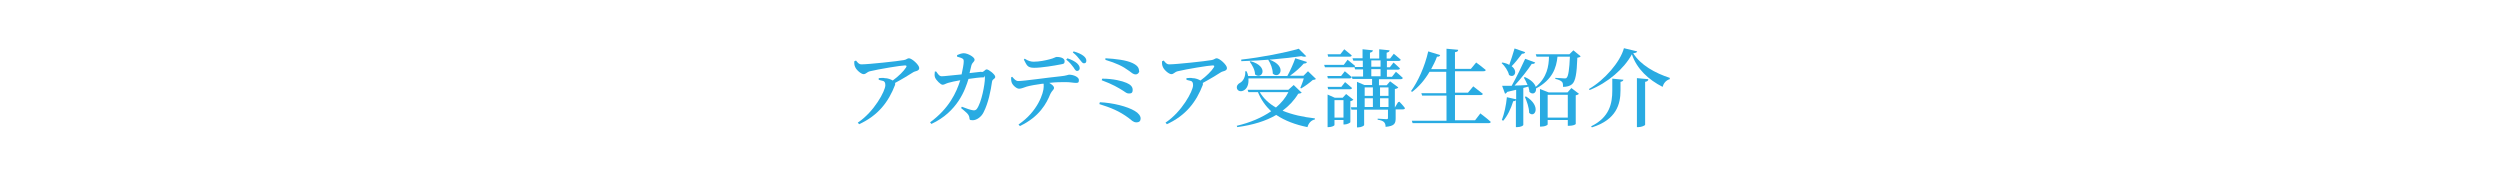 <?xml version="1.0" encoding="UTF-8"?>
<svg id="header" xmlns="http://www.w3.org/2000/svg" version="1.1" viewBox="0 0 944 64">
  <!-- Generator: Adobe Illustrator 29.0.0, SVG Export Plug-In . SVG Version: 2.1.0 Build 186)  -->
  <rect width="944" height="64" fill="#fff"/>
  <g>
    <path d="M323.1,22.7c.8,1,1.2,1.6,2.2,1.6,2.6,0,13.8-1.2,15.9-1.6,1-.1,1.4-.7,2-.7,1.1,0,3.9,2.5,3.9,3.7s-1.6,1.1-2.3,1.6c-1.4.9-4,2.5-6.8,4,0,.2,0,.4,0,.7-2.5,6.5-6.4,11.6-13.6,14.9l-.5-.6c6.2-4.1,10.4-12,10.4-14.1s-1.2-1.5-2.5-2.1v-.6c.9,0,1.6-.2,2.2,0,1.3,0,2.4.5,3.1.9,2.2-1.6,4.2-3.6,5-4.9.4-.6.2-.8-.4-.8-1.4,0-9.9,1.4-13.2,2.2-1.2.3-1.5,1.1-2.4,1.1s-2.7-1.5-3.2-2.7c-.3-.6-.4-1.4-.3-2.2l.6-.2Z" fill="#29abe2"/>
    <path d="M370.7,27.2c.9,0,1.2-1,1.9-1s3.2,1.9,3.2,2.8-1,.7-1.2,1.8c-.5,3.5-1.4,8.1-3.2,11.6-.8,1.7-2.6,3-4.1,3s-1.1-.4-1.3-1.2c-.3-1.2-1.2-1.8-3.1-3.4l.3-.5c1.7.7,3.3,1.2,4,1.3.8.2,1.2,0,1.6-.4,1.9-2.5,3.1-9.6,3.1-11.6s-.1-.4-.4-.4c-1.4,0-3.8.3-5.8.6-1.2,4-4.1,12.4-14,17l-.5-.6c7.2-5.3,9.9-11.2,11.4-15.9-1.7.3-3.7.7-4.6,1-1,.3-1.4.7-2.1.7s-2.4-1.7-2.8-2.7c-.3-.7-.2-1.4-.1-2.3h.5c.6.8,1.1,1.8,2.1,1.8s4.1-.4,7.5-.7c.4-1.8.8-3.9.8-4.8,0-.6,0-.9-.5-1.2-.5-.3-1.3-.5-2-.7v-.6c.7-.3,1.7-.7,2.5-.7,1.6,0,4.1,1.5,4.1,2.4s-.8.9-1.2,2.2c-.2.7-.4,1.8-.7,2.9l4.4-.5Z" fill="#29abe2"/>
    <path d="M382.3,29.1c.7.8,1.3,1.5,2.2,1.5,2.2,0,11-1.3,16-1.8,2.2-.2,2.8-.6,3.2-.6,1.7,0,3.7.9,3.7,2s-.4,1.1-1.2,1.1-2.1-.3-3.8-.3-3.7,0-6.2.3c1,.6,1.8,1.2,1.8,1.9s-.8,1-1.4,2.3c-1.4,3.5-4.1,8.6-11.5,12.1l-.5-.6c7.3-4.9,9.5-12,9.5-14.2s0-.8-.4-1.2c-2.4.3-5,.8-6,1.1-1,.3-2,.8-2.9.8-1,0-2.5-1.4-2.8-2.4-.2-.5-.2-1.2-.2-1.9l.4-.2ZM387,22.2c1.2.8,2.3,1.1,3.3,1.1,2.1,0,4.5-.5,6-.9,1.7-.4,2.2-.9,2.7-.9,1.8,0,3,.6,3,1.6s-.4,1-1.4,1.2c-2.5.5-7.4,1.3-10.1,1.3s-2.8-1.1-3.9-3.1l.4-.4ZM403,22c1.6.5,2.9,1.2,3.7,1.9.7.7,1,1.2,1,1.9,0,.5-.4,1-1,1-.5,0-.8-.5-1.3-1.3-.6-.8-1.4-1.9-2.8-3l.4-.4ZM405.4,19.4c1.7.5,2.8,1,3.6,1.6.8.6,1.2,1.2,1.2,1.9s-.3,1-.9,1c-.6,0-.9-.6-1.5-1.3-.7-.9-1.4-1.8-2.7-2.8l.3-.4Z" fill="#29abe2"/>
    <path d="M415.2,38.6c5,.2,10.5,1.6,13.3,3.3,1.4.8,2.2,1.9,2.2,2.8s-.4,1.5-1.6,1.5-1.8-.8-3-1.7c-3.4-2.5-6.5-3.8-11-5.2l.2-.6ZM416.2,29.7c4.2,0,7.6.9,9.2,1.6,1.4.6,2.3,1.4,2.3,2.6s-.5,1.4-1.4,1.4-1.2-.4-2.3-1.1c-1.6-1-3.9-2.4-8-3.9l.2-.6ZM430.2,26.7c0,.6-.4,1.3-1.3,1.4-.9,0-1.3-.4-2.5-1.3-2.6-1.9-4.8-2.9-9-4.2v-.6c3.8.2,7.9.7,10.2,1.8,1.9.9,2.5,1.8,2.5,3Z" fill="#29abe2"/>
    <path d="M439.3,22.7c.8,1,1.2,1.6,2.2,1.6,2.6,0,13.8-1.2,15.9-1.6,1-.1,1.4-.7,2-.7,1.1,0,3.9,2.5,3.9,3.7s-1.6,1.1-2.3,1.6c-1.4.9-4,2.5-6.8,4,0,.2,0,.4,0,.7-2.5,6.5-6.4,11.6-13.6,14.9l-.5-.6c6.2-4.1,10.4-12,10.4-14.1s-1.2-1.5-2.5-2.1v-.6c.9,0,1.6-.2,2.2,0,1.3,0,2.4.5,3.1.9,2.2-1.6,4.2-3.6,5-4.9.4-.6.2-.8-.4-.8-1.4,0-9.9,1.4-13.2,2.2-1.2.3-1.5,1.1-2.4,1.1s-2.7-1.5-3.2-2.7c-.3-.6-.4-1.4-.3-2.2l.6-.2Z" fill="#29abe2"/>
    <path d="M471.4,29.7c.2,2.3-.6,3.8-1.7,4.4-1,.6-2.2.4-2.6-.6-.3-1,.3-1.8,1.1-2.2,1.2-.6,2.2-2.4,2-4.4h.5c.3.6.5,1.2.6,1.8h14.8c1.1-2,2.3-4.7,3-6.7l4.4,1.4c-.1.4-.5.6-1.2.6-1.2,1.4-3.2,3.2-5.2,4.6h5.1l1.7-1.7,3,2.9c-.3.3-.6.3-1.2.4-1.1,1-3,2.4-4.4,3.2l-.3-.2c.4-1,1-2.4,1.3-3.6h-20.8ZM491.6,34.9c-.3.3-.6.4-1.4.5-1.5,2.5-3.5,4.6-5.9,6.4,3.6,1.5,7.8,2.4,12.2,2.9v.4c-1.4.3-2.4,1.4-2.8,2.9-4.5-.9-8.5-2.4-11.8-4.6-3.9,2.3-8.8,3.8-14.7,4.6l-.2-.5c5.1-1.2,9.5-3.1,13-5.5-2.1-1.9-3.8-4.3-5-7.2h-3.6l-.3-.9h15.4l2-1.8,2.9,2.8ZM493.3,21.2c-.4.3-1,.3-1.9,0-5.9.9-14.9,1.7-22.7,1.9v-.6c7.3-.8,16.7-2.6,21.7-4.1l2.9,2.9ZM472.2,23.1c7.2,2,4.3,7.2,1.7,5,0-1.7-1.1-3.6-2-4.8l.3-.2ZM475.7,34.8c1.4,2.4,3.6,4.4,6.1,5.8,2-1.7,3.6-3.6,4.7-5.8h-10.8ZM479.3,22.5c7,2.5,3.8,7.6,1.3,5.3,0-1.8-.8-3.8-1.7-5.2l.4-.2Z" fill="#29abe2"/>
    <path d="M508.9,22.6s1.7,1.4,2.8,2.3c0,.4-.4.5-.8.5h-10.6l-.3-.9h7.4l1.5-2ZM506.4,28.7l1.4-1.8s1.6,1.3,2.6,2.2c0,.3-.4.5-.8.5h-8.2l-.2-.9h5.2ZM501.5,33.7l-.2-.9h5.2l1.4-1.8s1.6,1.3,2.6,2.2c0,.4-.4.5-.8.5h-8.2ZM511.1,37.6c-.2.2-.6.5-1.2.6v7.9c0,.3-1.3.9-2.2.9h-.4v-1.7h-3.4v1.9c0,.3-1.1.8-2.2.8h-.4v-12.3l2.7,1.2h3l1.3-1.4,2.8,2.2ZM501.5,21.4l-.2-.9h4.8l1.5-1.9s1.7,1.4,2.8,2.3c0,.4-.4.5-.8.5h-8ZM507.3,44.4v-6.6h-3.4v6.6h3.4ZM528.4,38.4s1.4,1.4,2.1,2.4c0,.4-.4.5-.8.5h-2.7v3.3c0,2-.4,3-3.8,3.3,0-.8-.2-1.4-.6-1.8-.4-.4-1.1-.7-2.4-.9v-.4s2.7.2,3.3.2.6-.2.6-.6v-3h-9v5.8c0,.3-1.1.9-2.3.9h-.4v-6.7h-2.1l-.2-.9h2.3v-9.6l2.8,1.2h2.9v-2.3h-7.4l-.3-.9h4.3v-2.7h-3l-.3-.9h3.2v-2.4h-3.6l-.3-.9h3.8v-3.4l3.9.4c0,.4-.3.7-1.1.9v2.2h3.5v-3.5l3.9.4c0,.4-.3.7-1.1.9v2.2h1.3l1.4-1.8s1.6,1.3,2.6,2.2c0,.4-.4.5-.8.5h-4.4v2.4h1.1l1.4-1.8s1.5,1.3,2.4,2.2c0,.4-.4.5-.8.5h-4.1v2.7h1.9l1.5-1.9s1.6,1.3,2.6,2.3c0,.3-.4.5-.8.5h-8.2v2.3h2.9l1.3-1.5,3.1,2.3c-.2.3-.6.5-1.3.6v7h0l1.2-2ZM515.3,33v3.2h3.1v-3.2h-3.1ZM515.3,40.4h3.1v-3.3h-3.1v3.3ZM517.8,25.2h3.5v-2.4h-3.5v2.4ZM517.8,28.8h3.5v-2.7h-3.5v2.7ZM521.1,33v3.2h3.2v-3.2h-3.2ZM524.3,40.4v-3.3h-3.2v3.3h3.2Z" fill="#29abe2"/>
    <path d="M559.2,43s2.3,1.7,3.7,3c0,.4-.4.5-.9.5h-28.6l-.3-.9h13.1v-9.5h-9.2l-.3-.9h9.4v-8.1h-6.3c-1.9,3.2-4.1,5.7-6.6,7.6l-.4-.3c2.6-3.6,5.2-9.2,6.5-15l4.5,1.4c-.1.4-.5.7-1.2.6-.6,1.7-1.4,3.2-2.2,4.7h5.8v-7.7l4.4.4c0,.5-.3.8-1.2.9v6.3h6l2-2.4s2.2,1.6,3.6,2.8c0,.4-.4.5-.9.5h-10.7v8.1h4.9l2-2.4s2.2,1.7,3.6,2.8c0,.4-.4.5-.9.5h-9.6v9.5h7.6l2-2.6Z" fill="#29abe2"/>
    <path d="M596.8,21.3c-.2.3-.6.4-1.2.5-.2,6-.7,8.9-2,10-.8.7-2,1-3.4,1,0-.9,0-1.6-.5-2-.4-.4-1.4-.8-2.4-1v-.4c1,0,2.8.2,3.4.2s.7,0,.9-.3c.6-.5,1-3.2,1.2-7.9h-4.7c-.4,4.2-1.9,8.7-8.1,12h0c.2,1.6-1.2,2.6-2.5,1.3,0-.6-.2-1.3-.4-2l-1.9.5v14c0,.2-.9.8-2.3.8h-.5v-10.2c-.2.3-.5.4-1,.4-.9,2.9-2.2,5.6-3.8,7.4l-.5-.3c.9-2.3,1.6-5.5,1.9-8.6l3.5.8v-3.6c-1,.2-2.1.5-3.4.8-.2.4-.5.6-.8.7l-1.1-3c.8,0,2.1,0,3.6,0,1.8-3.2,3.8-7.3,5.1-10.2l3.8,1.4c-.2.4-.6.6-1.3.5-1.5,2.3-4,5.5-6.5,8.2,1.5,0,3.2-.1,4.9-.2-.4-1-.9-2-1.4-2.8l.4-.2c2.5,1.1,3.7,2.5,4.1,3.7,4.3-3.6,4.9-7.8,5-11.4h-4.7l-.3-.9h12.7l1.5-1.5,2.8,2.3ZM575.9,19.7c-.1.4-.5.6-1.2.6-1.2,1.6-2.6,3.4-3.9,4.7,2.6,2,.9,4.7-1,3.3-.3-1.5-1.6-3.4-2.8-4.5l.3-.2c1.1.2,1.9.5,2.6.9.6-1.7,1.4-4.1,2-6.2l4,1.4ZM576.2,36.4c6,3.7,3.3,8.4,1.2,6.2,0-2-.9-4.4-1.6-6l.4-.2ZM593.3,33.2l2.9,2.2c-.2.3-.5.4-1.2.6v10.8c0,.2-1,.7-2.5.7h-.5v-2.2h-7.6v1.7c0,.2-.9.8-2.4.8h-.5v-14.2l3.3,1.3h7.1l1.5-1.7ZM592,44.4v-8.6h-7.6v8.6h7.6Z" fill="#29abe2"/>
    <path d="M600.2,34l-.2-.4c5.9-3.4,11.8-10.2,13.2-15.4l5,1.2c-.1.4-.5.6-1.5.7,2.8,4.5,8.3,7.5,13.8,9.3v.5c-1.5.4-2.4,1.7-2.7,2.9-5.3-2.7-9.7-6.7-11.6-12.3-2.9,5.4-9.1,10.8-16,13.5ZM613,30c0,.4-.3.8-1.1.9v3.3c0,5.1-1.5,11-10.8,13.9l-.3-.4c7-3.4,8-8.7,8-13.5v-4.5l4.1.4ZM622.4,30c0,.4-.4.8-1.2.9v16.2c0,.3-1.4.9-2.5.9h-.6v-18.5l4.3.4Z" fill="#29abe2"/>
  </g>
</svg>